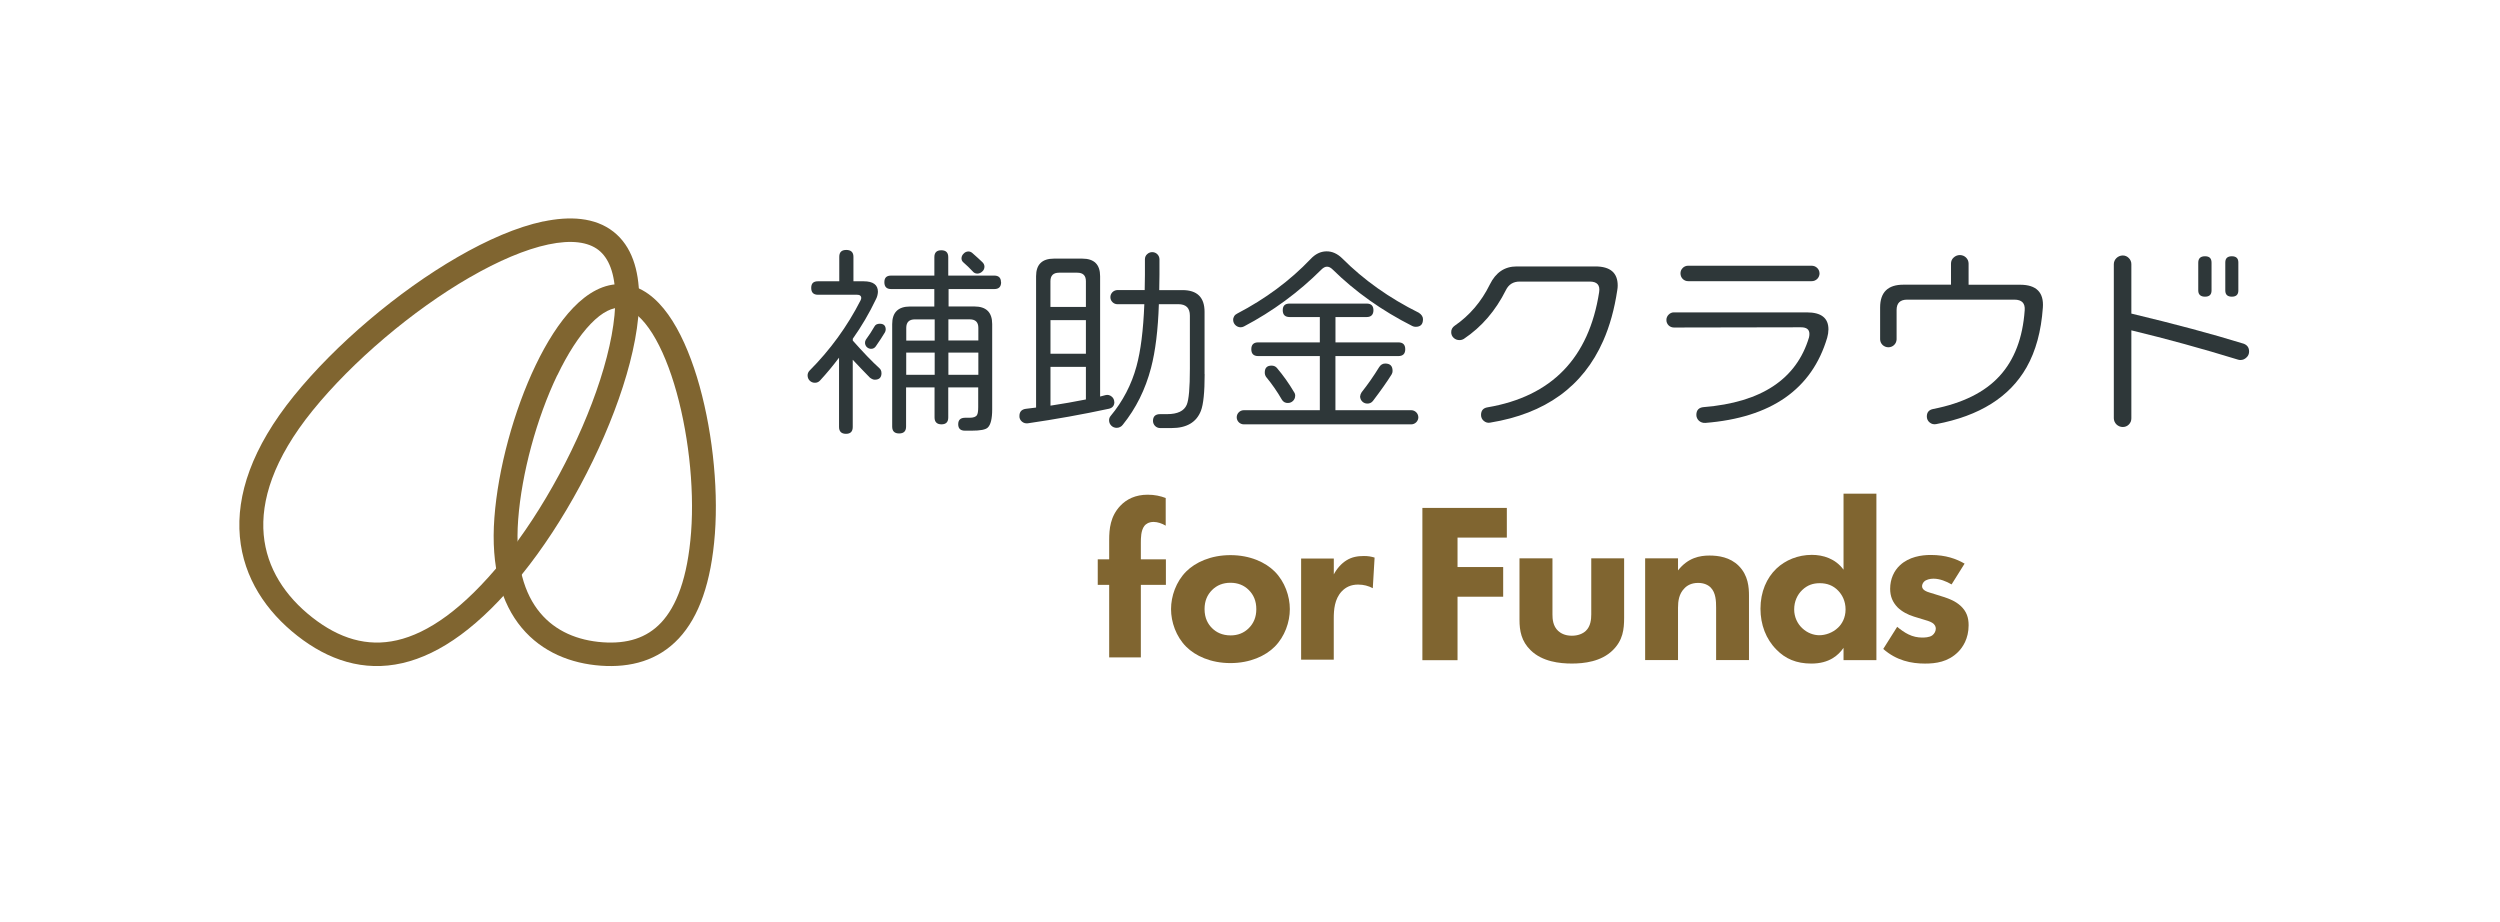 <svg width="374" height="138" viewBox="0 0 374 138" fill="none" xmlns="http://www.w3.org/2000/svg">
<g clip-path="url(#clip0_15506_4967)">
<path fill-rule="evenodd" clip-rule="evenodd" d="M70.257 41.502C61.724 46.433 52.734 54.059 46.771 61.414C40.856 68.714 39 74.947 39.45 79.989C39.9 85.025 42.684 89.208 46.722 92.373C50.739 95.517 54.902 96.812 59.397 95.781C63.995 94.728 69.28 91.161 75.278 83.764C81.241 76.402 86.802 66.082 89.788 56.808C91.284 52.168 92.101 47.888 92.052 44.425C92.004 40.92 91.09 38.621 89.545 37.409C88.001 36.204 85.514 35.837 82.031 36.571C78.588 37.298 74.53 39.036 70.263 41.502H70.257ZM81.276 33.136C85.182 32.311 88.991 32.484 91.768 34.659C94.546 36.834 95.571 40.449 95.619 44.376C95.668 48.352 94.74 53.027 93.181 57.861C90.065 67.537 84.309 78.244 78.062 85.953C71.843 93.627 65.921 97.886 60.2 99.202C54.375 100.539 49.112 98.745 44.485 95.116C39.879 91.507 36.437 86.507 35.883 80.294C35.329 74.088 37.677 66.989 43.973 59.218C50.22 51.51 59.549 43.601 68.449 38.462C72.895 35.892 77.321 33.96 81.276 33.122V33.136Z" fill="#806530"/>
<path fill-rule="evenodd" clip-rule="evenodd" d="M83.359 56.142C80.27 62.583 78.04 70.845 77.521 77.709C77.008 84.496 78.497 88.922 80.811 91.685C83.117 94.449 86.442 95.813 90.14 96.083C93.811 96.347 96.74 95.46 98.922 93.126C101.173 90.716 102.87 86.505 103.389 79.6C103.909 72.736 102.932 64.238 100.847 57.423C99.802 54.008 98.506 51.12 97.059 49.091C95.584 47.02 94.157 46.127 92.917 46.037C91.677 45.947 90.133 46.618 88.367 48.454C86.629 50.255 84.918 52.921 83.373 56.148L83.359 56.142ZM85.763 46.03C87.827 43.89 90.355 42.324 93.174 42.525C95.992 42.733 98.25 44.651 99.975 47.069C101.727 49.527 103.154 52.803 104.262 56.405C106.471 63.621 107.496 72.549 106.949 79.856C106.402 87.114 104.58 92.253 101.554 95.502C98.451 98.826 94.33 99.906 89.884 99.588C85.458 99.269 81.115 97.593 78.047 93.915C74.986 90.245 73.407 84.829 73.961 77.446C74.508 70.139 76.863 61.454 80.132 54.639C81.766 51.231 83.671 48.197 85.77 46.023L85.763 46.03Z" fill="#806530"/>
<path d="M131.871 55.814C131.871 56.478 131.532 56.804 130.86 56.804C130.646 56.804 130.41 56.7 130.133 56.492C129.946 56.305 129.517 55.862 128.838 55.156L127.57 53.819V63.875C127.57 64.561 127.231 64.9 126.559 64.9C125.887 64.9 125.52 64.561 125.52 63.875V53.507C124.634 54.692 123.685 55.834 122.681 56.922C122.584 57.033 122.459 57.123 122.328 57.178C122.189 57.24 122.044 57.268 121.891 57.261C121.607 57.261 121.337 57.15 121.136 56.949C120.935 56.749 120.825 56.485 120.818 56.201C120.811 56.063 120.832 55.931 120.88 55.8C120.929 55.668 121.005 55.557 121.102 55.453C124.191 52.358 126.767 48.812 128.741 44.933C128.866 44.684 128.879 44.476 128.769 44.31C128.658 44.143 128.464 44.095 128.166 44.095H122.369C121.697 44.095 121.358 43.756 121.358 43.07C121.358 42.384 121.697 42.08 122.369 42.08H125.555V38.416C125.555 37.73 125.901 37.391 126.601 37.391C127.3 37.391 127.674 37.73 127.674 38.416V42.08H129.191C130.625 42.08 131.338 42.606 131.338 43.659C131.317 44.06 131.214 44.455 131.02 44.808C130.043 46.858 128.893 48.818 127.577 50.675V50.952C129.157 52.732 130.479 54.11 131.553 55.079C131.657 55.169 131.74 55.28 131.788 55.405C131.844 55.53 131.871 55.661 131.865 55.793L131.871 55.814ZM132.377 49.733C132.017 50.335 131.567 51.028 131.02 51.81C130.943 51.928 130.833 52.025 130.708 52.094C130.583 52.157 130.438 52.191 130.292 52.184C130.064 52.178 129.842 52.081 129.676 51.921C129.51 51.762 129.42 51.54 129.406 51.319C129.399 51.145 129.44 50.972 129.531 50.82C130.001 50.183 130.431 49.518 130.826 48.832C130.971 48.562 131.234 48.431 131.615 48.431C132.204 48.431 132.502 48.721 132.502 49.296C132.502 49.449 132.453 49.601 132.377 49.733ZM149.768 42.218C149.768 42.897 149.429 43.243 148.757 43.243H141.907V45.847H145.758C147.545 45.847 148.431 46.727 148.431 48.479V61.237C148.431 62.643 148.21 63.55 147.766 63.965C147.448 64.277 146.651 64.429 145.37 64.429H144.359C143.687 64.429 143.348 64.111 143.348 63.467C143.348 62.823 143.687 62.504 144.359 62.497H145.052C145.619 62.497 145.987 62.365 146.153 62.095C146.277 61.908 146.34 61.521 146.34 60.918V57.954H141.859V62.456C141.859 63.141 141.519 63.481 140.847 63.481C140.176 63.481 139.809 63.141 139.809 62.456V57.954H135.549V63.82C135.549 64.506 135.203 64.845 134.51 64.845C133.818 64.845 133.471 64.506 133.471 63.82V48.486C133.471 46.734 134.365 45.854 136.145 45.854H139.774V43.243H133.312C132.64 43.243 132.301 42.904 132.301 42.218C132.301 41.532 132.64 41.228 133.312 41.228H139.781V38.464C139.781 37.779 140.127 37.439 140.82 37.439C141.512 37.439 141.859 37.779 141.859 38.464V41.228H148.736C149.408 41.228 149.747 41.56 149.747 42.218H149.768ZM139.829 50.945V47.779H136.872C136.006 47.779 135.577 48.202 135.577 49.054V50.952H139.829V50.945ZM139.829 56.07V52.745H135.57V56.07H139.829ZM146.361 50.945V49.047C146.361 48.195 145.931 47.773 145.065 47.773H141.879V50.938H146.361V50.945ZM146.361 56.07V52.745H141.879V56.07H146.361ZM146.963 39.219C147.06 39.309 147.136 39.413 147.192 39.531C147.247 39.648 147.275 39.773 147.275 39.905C147.275 40.043 147.24 40.175 147.185 40.3C147.129 40.424 147.046 40.535 146.942 40.618C146.845 40.715 146.728 40.791 146.603 40.847C146.478 40.902 146.34 40.93 146.201 40.93C146.07 40.93 145.931 40.902 145.813 40.84C145.696 40.777 145.585 40.694 145.509 40.59C145.072 40.119 144.608 39.676 144.123 39.254C144.033 39.178 143.957 39.081 143.909 38.977C143.86 38.873 143.839 38.755 143.839 38.637C143.846 38.374 143.964 38.125 144.158 37.945C144.248 37.841 144.359 37.765 144.484 37.702C144.608 37.647 144.747 37.619 144.878 37.619C145.1 37.619 145.315 37.716 145.481 37.868C146.09 38.402 146.582 38.852 146.963 39.219Z" fill="#2E3739"/>
<path d="M166.71 60.125C166.71 60.686 166.433 61.026 165.886 61.15C161.952 61.995 157.914 62.722 153.772 63.325C153.613 63.346 153.454 63.339 153.301 63.297C153.149 63.256 153.011 63.179 152.886 63.076C152.761 62.972 152.664 62.847 152.595 62.702C152.526 62.556 152.498 62.404 152.505 62.245C152.505 61.6 152.83 61.24 153.481 61.157L154.998 60.97V41.321C154.998 39.569 155.892 38.689 157.679 38.689H161.903C163.69 38.689 164.577 39.569 164.577 41.321V59.322C164.639 59.301 164.916 59.232 165.394 59.107C165.546 59.066 165.706 59.066 165.865 59.1C166.017 59.135 166.163 59.211 166.281 59.308C166.412 59.405 166.516 59.529 166.585 59.668C166.655 59.813 166.696 59.966 166.696 60.125H166.71ZM162.451 45.913V42.069C162.451 41.217 162.021 40.795 161.155 40.795H158.44C157.582 40.795 157.145 41.217 157.145 42.069V45.913H162.444H162.451ZM162.451 52.929V47.894H157.152V52.922H162.451V52.929ZM162.451 59.758V54.882H157.152V60.686C158.939 60.416 160.705 60.104 162.451 59.758ZM180.216 55.97C180.216 58.657 180.029 60.492 179.655 61.462C178.983 63.179 177.521 64.038 175.27 64.038H173.56C173.276 64.038 173.006 63.928 172.805 63.727C172.604 63.526 172.493 63.263 172.486 62.979C172.486 62.293 172.846 61.954 173.56 61.954H174.599C176.157 61.954 177.134 61.49 177.535 60.555C177.854 59.807 178.006 58.02 178.006 55.187V47.208C178.006 46.072 177.424 45.505 176.268 45.505H173.366C173.241 49.355 172.853 52.527 172.195 55.035C171.35 58.262 169.944 61.095 167.971 63.54C167.867 63.685 167.728 63.803 167.569 63.879C167.41 63.962 167.236 64.004 167.056 64.004C166.904 64.004 166.758 63.976 166.62 63.921C166.481 63.865 166.357 63.782 166.253 63.678C166.149 63.574 166.066 63.45 166.004 63.318C165.948 63.179 165.92 63.034 165.92 62.889C165.907 62.653 165.99 62.418 166.142 62.238C167.964 60.056 169.286 57.521 170.021 54.792C170.651 52.493 171.039 49.404 171.191 45.511H167.146C166.869 45.505 166.606 45.387 166.412 45.186C166.218 44.992 166.114 44.729 166.114 44.452C166.114 44.175 166.225 43.919 166.412 43.718C166.606 43.524 166.869 43.406 167.146 43.392H171.246C171.267 42.665 171.281 41.91 171.281 41.127V38.773C171.281 38.634 171.309 38.495 171.364 38.364C171.42 38.232 171.503 38.121 171.614 38.025C171.717 37.928 171.835 37.844 171.967 37.796C172.098 37.741 172.244 37.713 172.382 37.72C172.666 37.72 172.936 37.831 173.137 38.032C173.338 38.232 173.449 38.495 173.456 38.773V41.1C173.456 41.889 173.442 42.651 173.421 43.399H176.891C179.1 43.399 180.202 44.486 180.202 46.654V55.963L180.216 55.97Z" fill="#2E3739"/>
<path d="M212.877 47.777C212.877 48.525 212.51 48.892 211.776 48.892C211.603 48.892 211.43 48.85 211.271 48.767C206.727 46.468 202.752 43.649 199.344 40.297C199.067 40.026 198.797 39.895 198.52 39.895C198.243 39.895 197.966 40.04 197.675 40.331C194.274 43.725 190.368 46.592 186.095 48.836C185.942 48.919 185.762 48.961 185.589 48.961C185.298 48.961 185.021 48.836 184.813 48.635C184.606 48.435 184.488 48.157 184.481 47.874C184.474 47.673 184.53 47.472 184.633 47.306C184.737 47.133 184.897 47.001 185.084 46.911C189.336 44.695 192.993 41.973 196.068 38.752C196.761 38.004 197.543 37.623 198.402 37.602C199.261 37.582 200.064 37.935 200.799 38.655C204.019 41.883 207.835 44.591 212.254 46.786C212.67 47.056 212.884 47.389 212.884 47.777H212.877ZM212.185 62.425C212.185 62.702 212.067 62.972 211.866 63.173C211.665 63.374 211.395 63.485 211.111 63.485H186.088C185.804 63.485 185.527 63.374 185.326 63.173C185.125 62.972 185.014 62.709 185.014 62.425C185.014 62.141 185.125 61.878 185.326 61.677C185.527 61.476 185.797 61.365 186.088 61.365H197.446V53.269H188.235C187.542 53.269 187.196 52.929 187.196 52.244C187.196 51.558 187.542 51.219 188.235 51.219H197.446V47.43H192.938C192.245 47.43 191.899 47.091 191.899 46.405C191.899 45.72 192.245 45.415 192.938 45.415H204.455C205.127 45.415 205.467 45.747 205.467 46.405C205.467 47.063 205.127 47.43 204.455 47.43H199.787V51.219H209.186C209.878 51.219 210.225 51.558 210.225 52.244C210.225 52.929 209.878 53.269 209.186 53.269H199.78V61.365H211.111C211.395 61.365 211.665 61.476 211.866 61.677C212.067 61.878 212.178 62.141 212.185 62.425ZM193.755 59.232C193.755 59.509 193.637 59.779 193.436 59.973C193.235 60.174 192.965 60.285 192.681 60.285C192.494 60.299 192.314 60.257 192.148 60.167C191.989 60.077 191.85 59.946 191.767 59.786C191.075 58.588 190.285 57.445 189.398 56.372C189.274 56.178 189.205 55.949 189.211 55.721C189.211 55.035 189.551 54.696 190.223 54.696C190.382 54.696 190.534 54.723 190.68 54.786C190.825 54.848 190.95 54.945 191.047 55.07C191.989 56.185 192.834 57.376 193.575 58.636C193.706 58.81 193.769 59.017 193.762 59.225L193.755 59.232ZM208.334 55.478C208.334 55.672 208.279 55.866 208.175 56.032C207.503 57.106 206.575 58.422 205.397 59.973C205.3 60.105 205.169 60.209 205.023 60.278C204.878 60.347 204.712 60.382 204.545 60.375C204.261 60.375 203.991 60.264 203.791 60.063C203.59 59.862 203.479 59.599 203.472 59.315C203.493 59.094 203.569 58.879 203.694 58.692C204.642 57.494 205.515 56.24 206.312 54.938C206.54 54.571 206.845 54.384 207.226 54.384C207.96 54.384 208.327 54.744 208.327 55.471L208.334 55.478Z" fill="#2E3739"/>
<path d="M238.663 39.859C240.893 39.859 242.008 40.808 242.008 42.713C242.008 42.941 241.987 43.17 241.946 43.398C241.523 46.231 240.824 48.766 239.833 51.003C236.827 57.811 231.19 61.884 222.92 63.227C222.754 63.262 222.581 63.255 222.414 63.207C222.248 63.158 222.103 63.075 221.971 62.964C221.84 62.853 221.736 62.722 221.666 62.569C221.597 62.417 221.563 62.251 221.563 62.085C221.563 61.42 221.888 61.039 222.539 60.935C232.132 59.3 237.7 53.559 239.231 43.71C239.397 42.657 238.933 42.124 237.839 42.124H227.332C226.383 42.124 225.704 42.547 225.282 43.398C223.744 46.481 221.653 48.912 219 50.691C218.799 50.816 218.571 50.879 218.335 50.879C218.176 50.879 218.017 50.851 217.864 50.795C217.719 50.74 217.58 50.65 217.462 50.539C217.345 50.435 217.255 50.304 217.192 50.158C217.13 50.013 217.102 49.86 217.102 49.701C217.095 49.514 217.137 49.32 217.227 49.154C217.317 48.988 217.449 48.842 217.608 48.738C219.859 47.187 221.618 45.13 222.879 42.56C223.765 40.76 225.095 39.859 226.889 39.859H238.656H238.663Z" fill="#2E3739"/>
<path d="M255.07 63.264C254.904 63.278 254.738 63.251 254.585 63.195C254.433 63.14 254.288 63.057 254.163 62.946C254.045 62.835 253.948 62.703 253.879 62.551C253.81 62.406 253.775 62.239 253.775 62.08C253.775 61.353 254.142 60.965 254.876 60.903C263.499 60.203 268.749 56.726 270.626 50.479C270.667 50.306 270.688 50.126 270.688 49.953C270.688 49.288 270.266 48.962 269.421 48.962L250.423 48.997C250.271 48.997 250.125 48.969 249.987 48.914C249.848 48.858 249.723 48.775 249.62 48.672C249.509 48.561 249.426 48.436 249.37 48.291C249.315 48.152 249.287 48 249.294 47.847C249.294 47.702 249.322 47.556 249.384 47.425C249.439 47.293 249.523 47.169 249.626 47.072C249.73 46.961 249.855 46.878 249.994 46.815C250.132 46.753 250.284 46.725 250.43 46.732H270.314C272.461 46.732 273.535 47.577 273.535 49.274C273.528 49.697 273.466 50.112 273.348 50.521C271.055 58.236 264.967 62.489 255.084 63.271L255.07 63.264ZM272.205 40.887C272.205 41.039 272.177 41.198 272.115 41.337C272.06 41.482 271.969 41.614 271.859 41.725C271.748 41.836 271.616 41.919 271.471 41.981C271.325 42.036 271.166 42.071 271.007 42.064H252.57C252.411 42.064 252.258 42.043 252.113 41.981C251.967 41.919 251.836 41.836 251.732 41.725C251.621 41.614 251.538 41.482 251.483 41.344C251.427 41.198 251.4 41.046 251.4 40.894C251.4 40.741 251.427 40.596 251.483 40.457C251.538 40.319 251.628 40.194 251.732 40.09C251.836 39.979 251.967 39.889 252.113 39.834C252.258 39.779 252.411 39.744 252.57 39.751H271C271.159 39.751 271.312 39.779 271.464 39.834C271.609 39.889 271.741 39.979 271.852 40.09C271.963 40.194 272.053 40.319 272.108 40.457C272.17 40.596 272.198 40.741 272.198 40.894L272.205 40.887Z" fill="#2E3739"/>
<path d="M291.869 42.596V39.431C291.869 39.264 291.904 39.091 291.966 38.939C292.035 38.786 292.132 38.641 292.264 38.53C292.389 38.413 292.534 38.316 292.693 38.253C292.853 38.191 293.026 38.156 293.199 38.156C293.372 38.156 293.538 38.191 293.698 38.253C293.857 38.316 293.995 38.413 294.12 38.53C294.238 38.648 294.335 38.786 294.404 38.946C294.466 39.098 294.501 39.264 294.501 39.431V42.596H302.203C304.648 42.596 305.783 43.745 305.61 46.038C305.361 49.556 304.551 52.521 303.179 54.945C300.651 59.391 296.143 62.224 289.639 63.45C289.473 63.484 289.293 63.477 289.127 63.436C288.96 63.394 288.808 63.311 288.676 63.2C288.538 63.09 288.427 62.958 288.358 62.799C288.289 62.639 288.247 62.473 288.254 62.3C288.254 61.677 288.572 61.31 289.203 61.185C293.615 60.319 296.932 58.671 299.141 56.247C301.358 53.823 302.604 50.547 302.895 46.412C302.978 45.359 302.466 44.826 301.344 44.826H285.31C284.258 44.826 283.731 45.345 283.731 46.377V50.782C283.717 51.094 283.586 51.392 283.357 51.613C283.129 51.835 282.817 51.953 282.498 51.953C282.18 51.953 281.875 51.828 281.64 51.613C281.411 51.392 281.279 51.101 281.266 50.782V46.003C281.266 43.732 282.422 42.589 284.736 42.589H291.869V42.596Z" fill="#2E3739"/>
<path d="M335.515 51.371C336.146 51.558 336.464 51.96 336.464 52.583C336.464 52.749 336.436 52.922 336.367 53.075C336.298 53.227 336.201 53.373 336.069 53.483C335.952 53.601 335.813 53.691 335.661 53.761C335.508 53.823 335.342 53.858 335.169 53.858C335.044 53.858 334.913 53.837 334.788 53.795C329.469 52.161 324.157 50.699 318.851 49.418V62.577C318.851 62.75 318.824 62.923 318.761 63.083C318.692 63.242 318.595 63.388 318.471 63.512C318.353 63.63 318.207 63.727 318.055 63.789C317.896 63.852 317.729 63.886 317.556 63.879C317.203 63.879 316.871 63.734 316.621 63.492C316.372 63.249 316.233 62.917 316.227 62.577V39.521C316.227 39.175 316.372 38.849 316.621 38.607C316.871 38.364 317.203 38.226 317.556 38.219C317.729 38.219 317.896 38.246 318.055 38.316C318.214 38.385 318.353 38.482 318.471 38.607C318.595 38.724 318.692 38.87 318.755 39.029C318.824 39.188 318.851 39.355 318.851 39.528V46.911C325.417 48.483 330.972 49.972 335.515 51.378V51.371ZM330.847 43.455C330.847 44.078 330.522 44.383 329.871 44.383C329.22 44.383 328.859 44.071 328.859 43.455V39.299C328.859 38.655 329.199 38.337 329.871 38.337C330.542 38.337 330.847 38.655 330.847 39.299V43.455ZM334.857 43.455C334.857 44.078 334.532 44.383 333.881 44.383C333.23 44.383 332.904 44.071 332.904 43.455V39.265C332.904 38.641 333.23 38.337 333.881 38.337C334.532 38.337 334.857 38.648 334.857 39.265V43.455Z" fill="#2E3739"/>
<path d="M170.671 87.493V98.346H165.933V87.493H164.223V83.676H165.933V80.781C165.933 79.14 166.1 77.263 167.582 75.684C168.538 74.666 169.881 74.008 171.696 74.008C172.748 74.008 173.6 74.202 174.39 74.5V78.641C173.864 78.316 173.171 78.08 172.582 78.08C171.855 78.08 171.398 78.406 171.197 78.676C170.671 79.368 170.671 80.518 170.671 81.211V83.676H174.418V87.493H170.671Z" fill="#806530"/>
<path d="M190.688 96.753C189.33 98.111 187.024 99.198 184.073 99.198C181.123 99.198 178.817 98.111 177.459 96.753C175.935 95.23 175.188 93.055 175.188 91.123C175.188 89.19 175.935 87.015 177.459 85.492C178.817 84.134 181.123 83.047 184.073 83.047C187.024 83.047 189.33 84.134 190.688 85.492C192.211 87.015 192.959 89.19 192.959 91.123C192.959 93.055 192.211 95.23 190.688 96.753ZM181.324 88.269C180.61 88.982 180.202 89.897 180.202 91.123C180.202 92.515 180.742 93.394 181.324 93.969C181.933 94.579 182.82 95.056 184.108 95.056C185.195 95.056 186.11 94.682 186.823 93.969C187.536 93.256 187.945 92.341 187.945 91.123C187.945 89.903 187.536 88.982 186.823 88.269C186.11 87.556 185.195 87.182 184.073 87.182C182.951 87.182 182.037 87.556 181.324 88.269Z" fill="#806530"/>
<path d="M194.655 83.554H199.538V85.929C199.981 85.077 200.66 84.302 201.436 83.824C202.253 83.318 203.098 83.18 204.047 83.18C204.656 83.18 205.1 83.249 205.64 83.415L205.37 87.993C204.726 87.654 204.012 87.453 203.167 87.453C202.115 87.453 201.332 87.827 200.722 88.471C199.635 89.628 199.531 91.255 199.531 92.543V98.687H194.648V83.554H194.655Z" fill="#806530"/>
<path d="M225.422 80.424H218.046V84.829H224.875V89.268H218.046V98.764H212.789V75.984H225.422V80.424Z" fill="#806530"/>
<path d="M232.248 83.523V91.925C232.248 92.61 232.317 93.663 233.1 94.383C233.439 94.688 234.055 95.104 235.15 95.104C236.071 95.104 236.791 94.799 237.234 94.383C237.955 93.698 238.052 92.673 238.052 91.925V83.523H242.969V92.403C242.969 94.148 242.796 95.782 241.258 97.285C239.52 98.989 236.957 99.266 235.143 99.266C233.328 99.266 230.738 98.989 228.992 97.285C227.593 95.921 227.316 94.383 227.316 92.707V83.523H232.234H232.248Z" fill="#806530"/>
<path d="M246.113 83.525H251.031V85.333C252.534 83.421 254.307 83.109 255.74 83.109C257.07 83.109 258.815 83.352 260.111 84.647C261.544 86.081 261.648 87.888 261.648 89.121V98.748H256.731V90.929C256.731 89.938 256.696 88.678 255.913 87.888C255.539 87.514 254.923 87.203 254.037 87.203C253.012 87.203 252.36 87.611 251.986 88.02C251.169 88.837 251.031 89.931 251.031 90.922V98.741H246.113V83.511V83.525Z" fill="#806530"/>
<path d="M280.71 98.757H275.792V96.915C275.044 98.009 273.673 99.27 270.979 99.27C268.728 99.27 267.086 98.549 265.757 97.185C264.184 95.613 263.367 93.431 263.367 91.069C263.367 88.541 264.288 86.457 265.757 85.058C267.086 83.797 268.97 83.008 271.048 83.008C272.724 83.008 274.566 83.555 275.792 85.224V73.852H280.71V98.743V98.757ZM269.607 88.271C268.894 88.957 268.409 89.947 268.409 91.173C268.409 92.302 268.887 93.293 269.607 93.971C270.362 94.692 271.318 95.031 272.17 95.031C273.091 95.031 274.185 94.657 274.968 93.902C275.55 93.355 276.097 92.434 276.097 91.173C276.097 89.913 275.585 88.985 275.003 88.375C274.22 87.558 273.292 87.246 272.239 87.246C271.249 87.246 270.397 87.516 269.607 88.271Z" fill="#806530"/>
<path d="M291.943 87.421C291.188 86.978 290.198 86.57 289.242 86.57C288.73 86.57 288.148 86.708 287.843 87.013C287.67 87.186 287.538 87.456 287.538 87.698C287.538 88.038 287.781 88.246 288.016 88.384C288.356 88.592 288.868 88.689 289.484 88.897L290.78 89.305C291.632 89.582 292.518 89.922 293.308 90.635C294.194 91.452 294.506 92.38 294.506 93.537C294.506 95.552 293.619 96.848 292.934 97.533C291.431 99.036 289.588 99.272 287.982 99.272C285.931 99.272 283.715 98.828 281.734 97.083L283.819 93.772C284.297 94.181 284.983 94.659 285.495 94.901C286.181 95.241 286.894 95.379 287.545 95.379C287.85 95.379 288.64 95.379 289.083 95.04C289.388 94.804 289.595 94.424 289.595 94.049C289.595 93.779 289.491 93.433 289.048 93.163C288.709 92.955 288.266 92.824 287.545 92.616L286.319 92.242C285.433 91.972 284.512 91.494 283.861 90.843C283.147 90.088 282.766 89.236 282.766 88.079C282.766 86.611 283.348 85.385 284.235 84.561C285.599 83.293 287.441 83.023 288.847 83.023C291.098 83.023 292.67 83.605 293.903 84.319L291.957 87.428L291.943 87.421Z" fill="#806530"/>
</g>
<defs>
<clipPath id="clip0_15506_4967">
<rect width="374" height="138" fill="white"/>
</clipPath>
</defs>
</svg>
